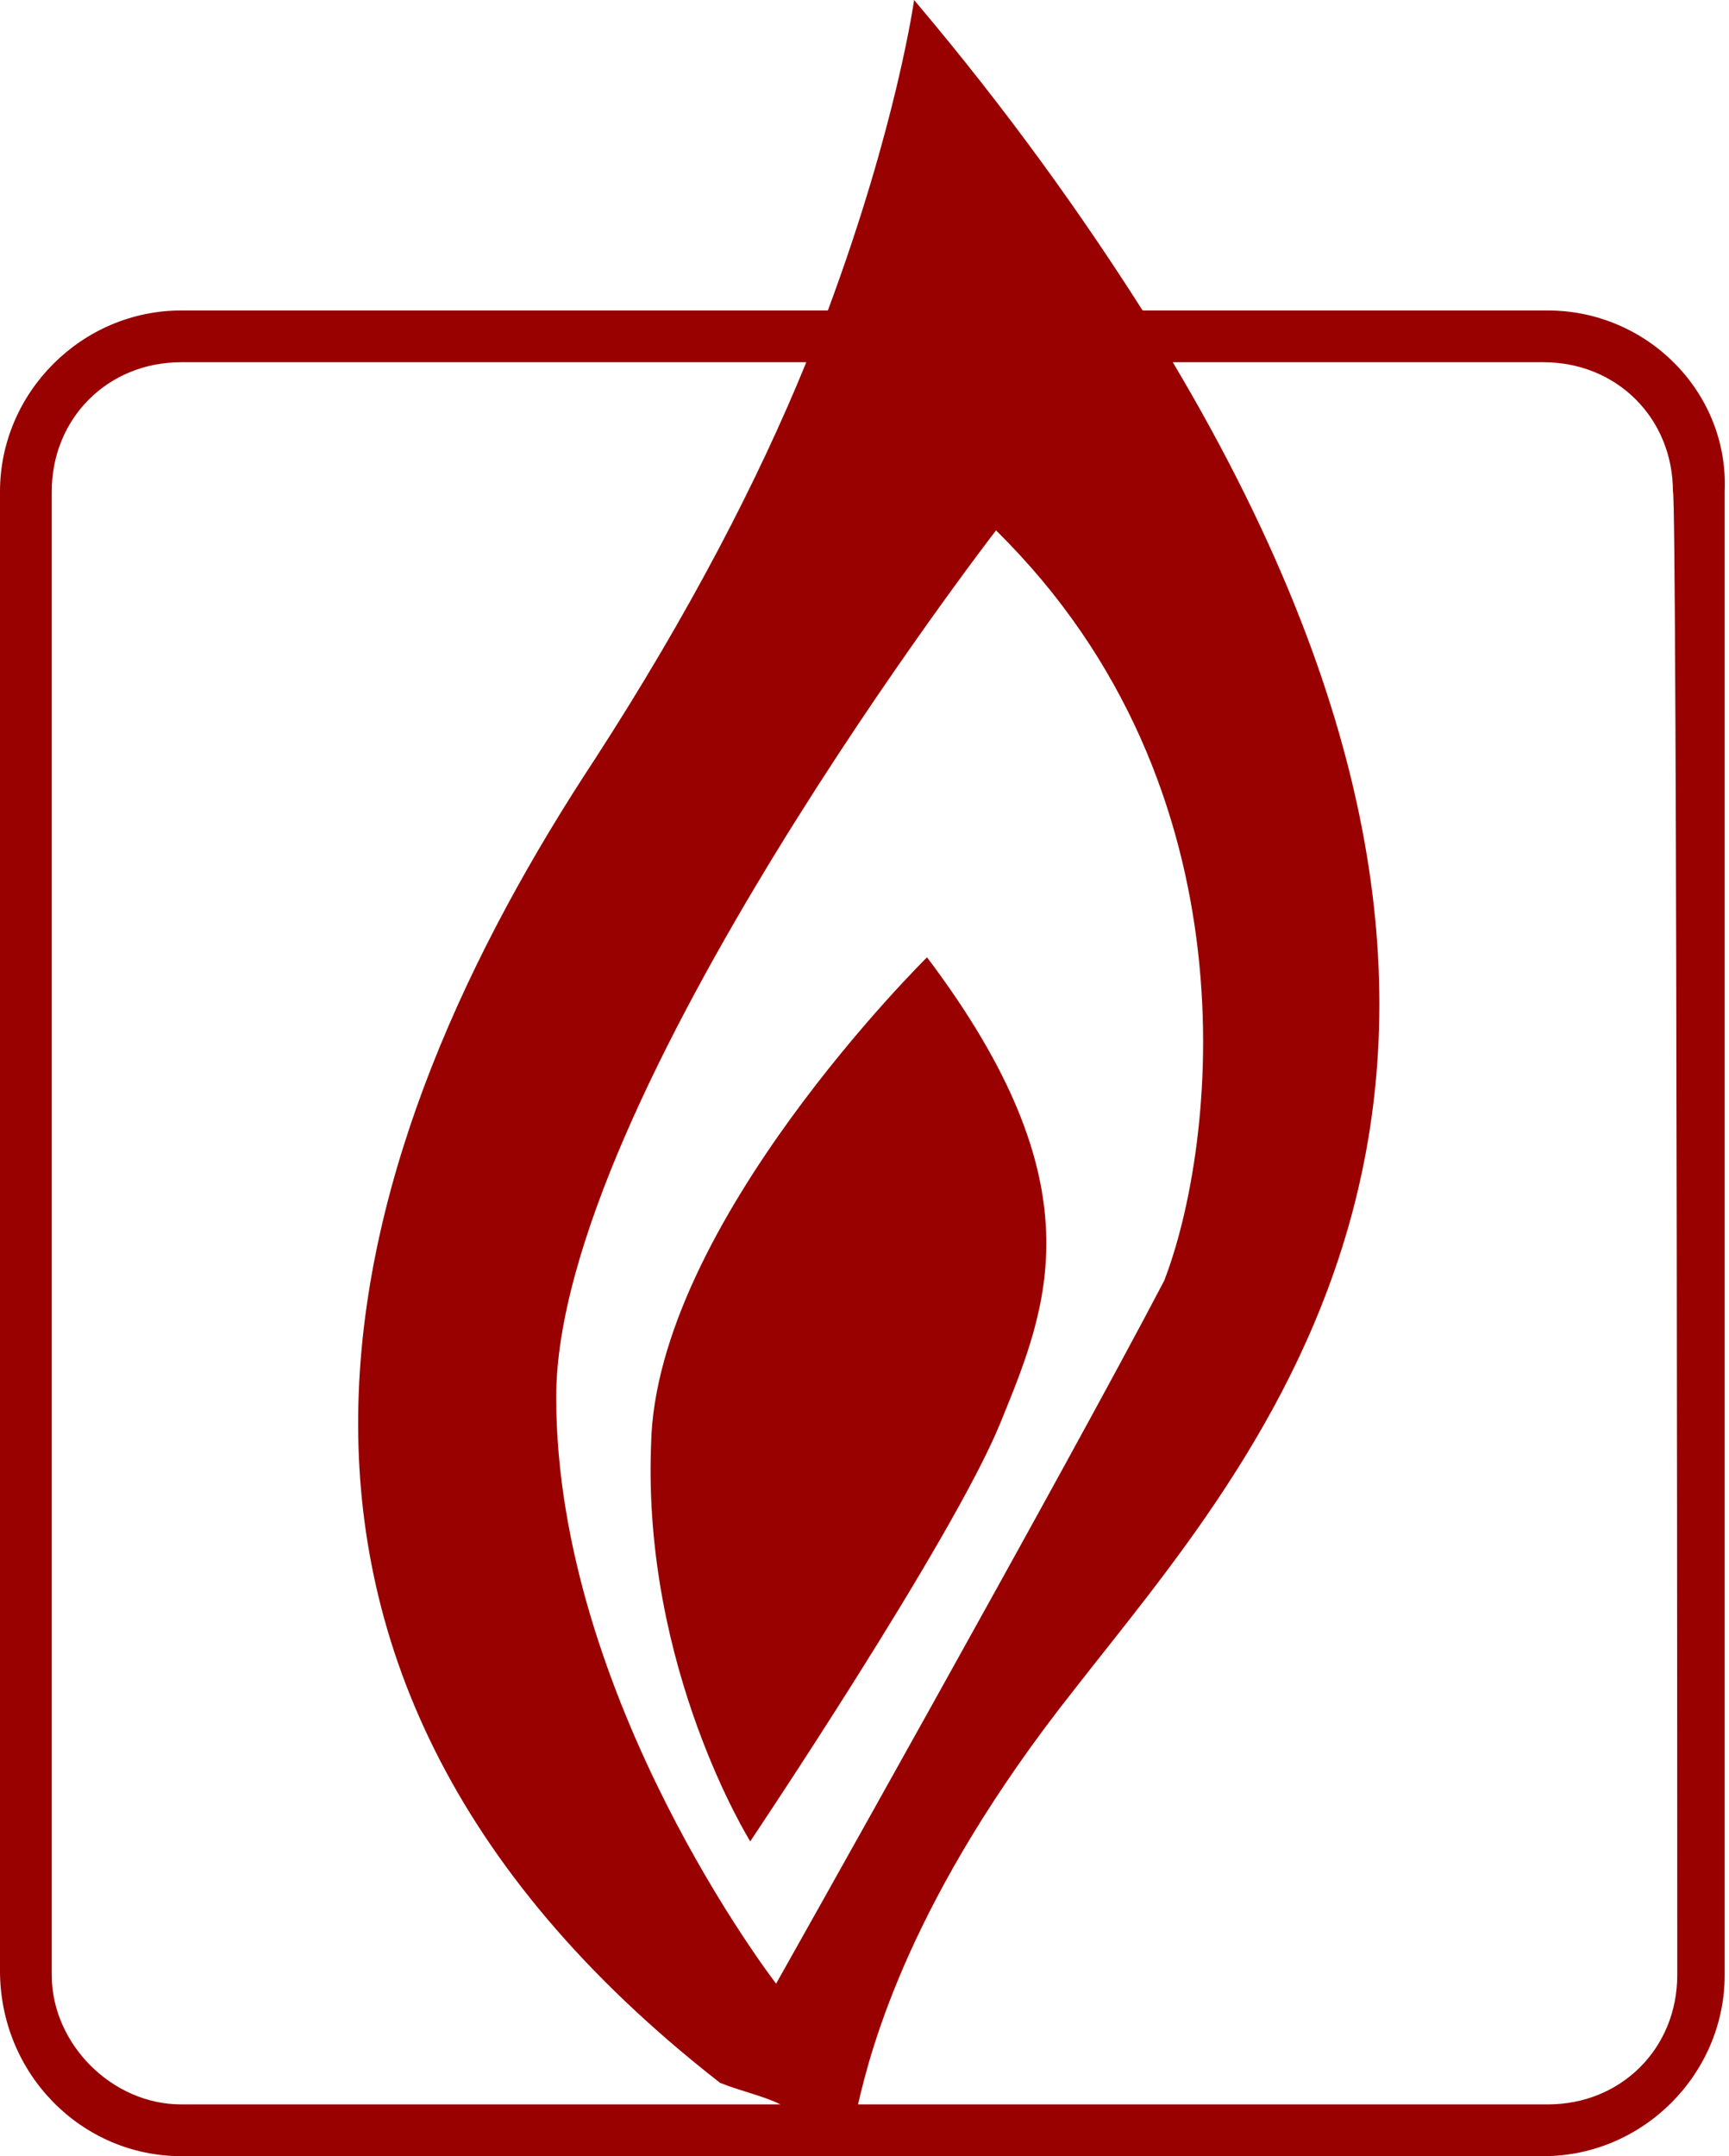 <svg xmlns="http://www.w3.org/2000/svg" xml:space="preserve" id="Слой_1" x="0" y="0" style="enable-background:new 0 0 40.1 50" version="1.1" viewBox="0 0 40.1 50"><style type="text/css">.st0{fill:#900}</style><g id="_x31_3307"><g><path d="M17.4 42.7s4.7-7 5.8-9.7 2.3-5.5-1.7-10.8c0 0-6.3 6.2-6.4 11.3-.2 5.2 2.3 9.2 2.3 9.2z" class="st0"/><path d="M35.9 7.2h-9.4C25.1 5 23.4 2.6 21.2 0c0 0-.4 2.9-2 7.2h-15C1.9 7.2 0 9.1 0 11.4v34.3C0 48.1 1.9 50 4.2 50h31.6c2.3 0 4.2-1.9 4.2-4.2V11.4c.1-2.3-1.8-4.2-4.1-4.2zM1.2 45.8V11.4c0-1.7 1.3-3 3-3h14.5c-1.1 2.7-2.7 5.8-4.9 9.2C8 26.4 4 38.4 16.7 48.3c.5.2 1 .3 1.4.5H4.2c-1.6 0-3-1.4-3-3zm21.9-33.5c6.1 6 5.1 14.3 3.9 17.4-2.3 4.4-9 16.3-9 16.3s-5.1-6.6-5.1-13.6c0-6.9 10.2-20.1 10.2-20.1zm15.8 33.5c0 1.7-1.3 3-3 3h-16c.3-1.3 1.2-4.8 5-9.6 4.2-5.4 12.3-14 2.3-30.8h8.6c1.7 0 3 1.3 3 3 .1 0 .1 34.4.1 34.4z" class="st0"/></g></g></svg>